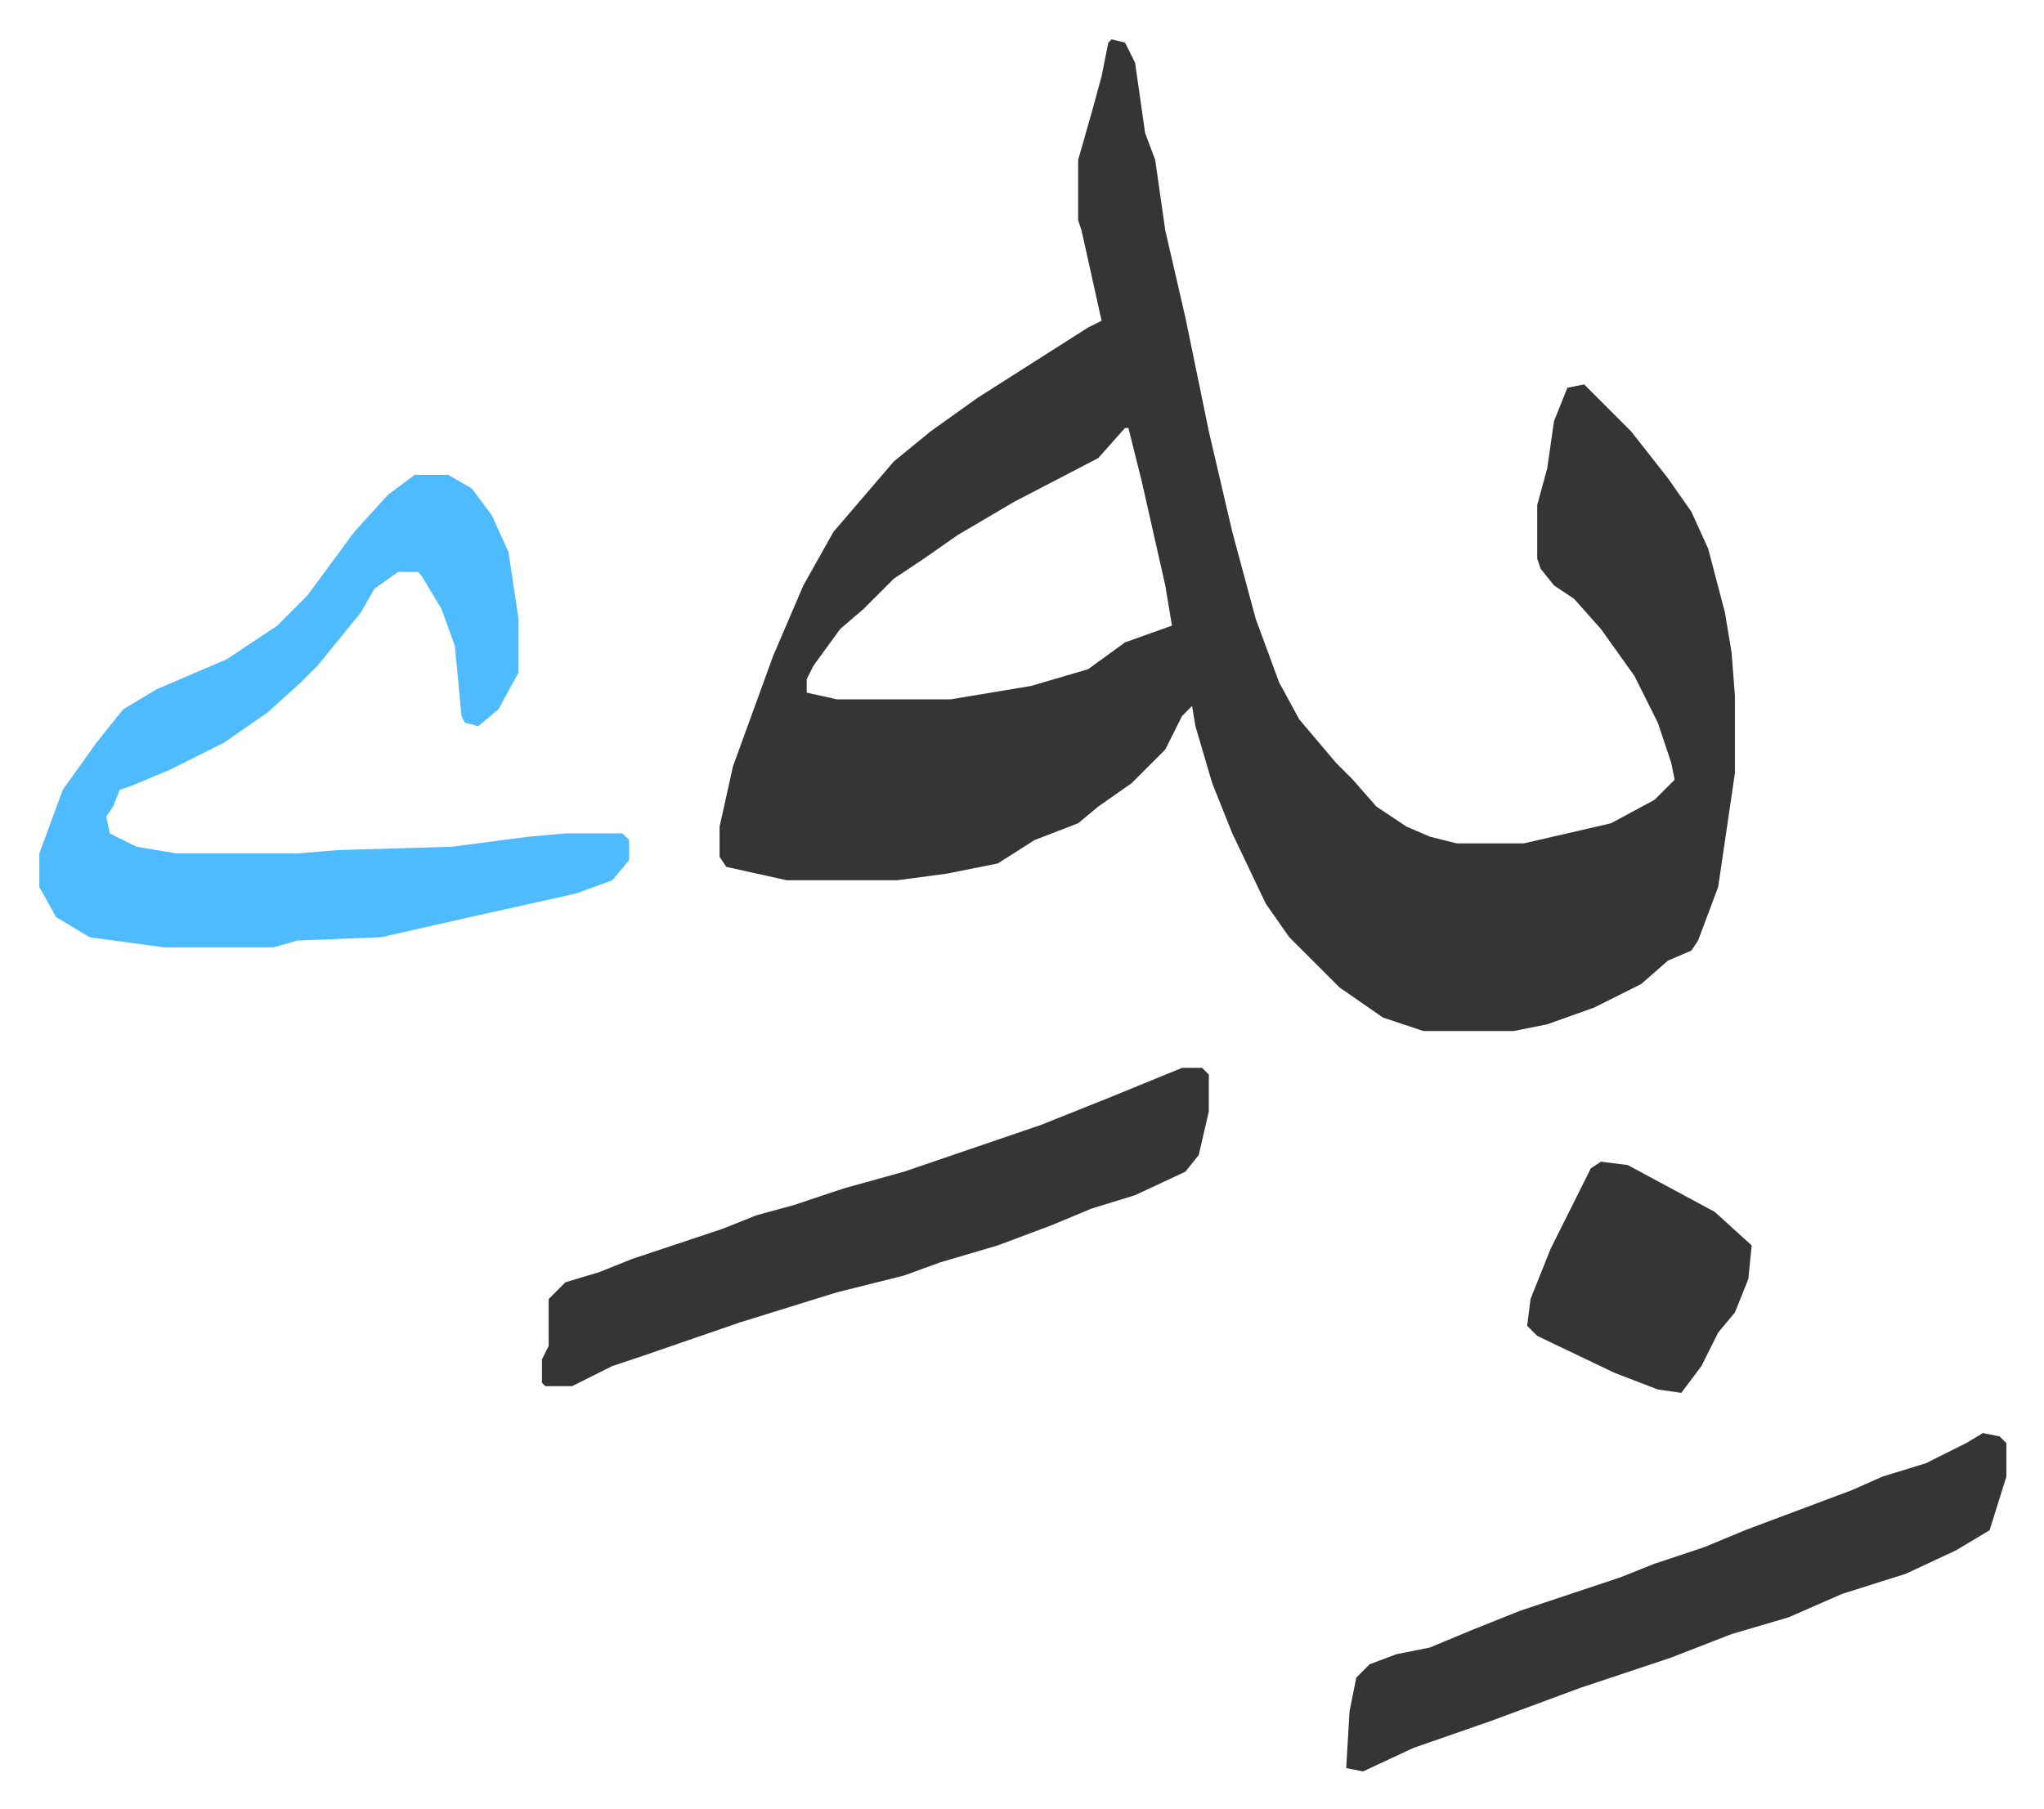 <svg xmlns="http://www.w3.org/2000/svg" role="img" viewBox="-11.73 656.27 609.96 539.96"><path fill="#353535" id="rule_normal" d="M320 668l4 1 3 6 3 21 3 8 3 21 6 26 7 34 7 30 7 26 7 19 6 11 11 13 5 5 7 8 9 6 7 3 8 2h20l26-6 13-7 6-6-1-5-4-12-7-14-10-14-8-9-6-4-4-5-1-3v-16l3-11 2-14 4-10 5-1 14 14 11 14 7 10 5 11 5 19 2 12 1 13v23l-5 34-6 16-2 3-7 3-8 7-14 7-14 5-10 2h-27l-12-4-13-9-15-15-7-10-10-21-6-15-5-17-1-6-3 3-5 10-10 10-10 7-6 5-13 5-11 7-15 3-15 2h-33l-18-4-2-3v-9l4-18 12-33 9-21 9-16 12-14 6-7 11-9 14-10 22-14 11-7 4-2-6-27-1-3v-18l4-14 3-11 2-10zm4 116l-8 9-25 13-17 10-10 7-9 6-9 9-7 6-8 11-2 4v4l9 2h34l24-4 17-5 11-8 14-5-2-12-7-31-4-16z"/><path fill="#4ebbff" id="rule_madd_normal_2_vowels" d="M112 798h10l7 4 6 8 5 11 3 20v16l-6 11-6 5-4-1-1-2-2-21-4-11-6-10-1-1h-6l-7 5-4 7-13 16-5 5-10 9-13 9-16 8-12 5-3 1-2 5-2 3 1 5 8 4 12 2h36l12-1 34-1 23-3 11-1h17l2 2v6l-5 6-11 4-27 6-31 7-25 1-7 2H37l-22-3-10-6-5-9v-10l7-19 10-14 8-10 10-6 21-9 15-10 9-9 14-19 10-11z"/><path fill="#353535" id="rule_normal" d="M341 975h6l2 2v11l-3 13-4 5-15 7-13 4-12 5-16 6-17 5-11 4-20 5-29 9-29 10-9 3-12 6h-8l-1-1v-7l2-4v-14l5-5 10-3 10-4 27-9 10-4 11-3 15-5 18-5 41-14 20-8zm239 109l5 1 2 2v10l-5 16-10 6-15 7-19 6-16 7-17 5-18 7-15 5-12 4-27 10-23 8-15 7-5-1 1-17 2-10 4-4 8-3 10-2 12-5 15-6 15-5 15-5 10-4 15-5 12-5 32-12 9-4 13-4 12-6zm-114-81l8 1 26 14 11 10-1 10-4 10-5 6-5 10-6 8-7-1-13-5-23-11-3-3 1-8 6-15 8-16 4-8z"/></svg>
